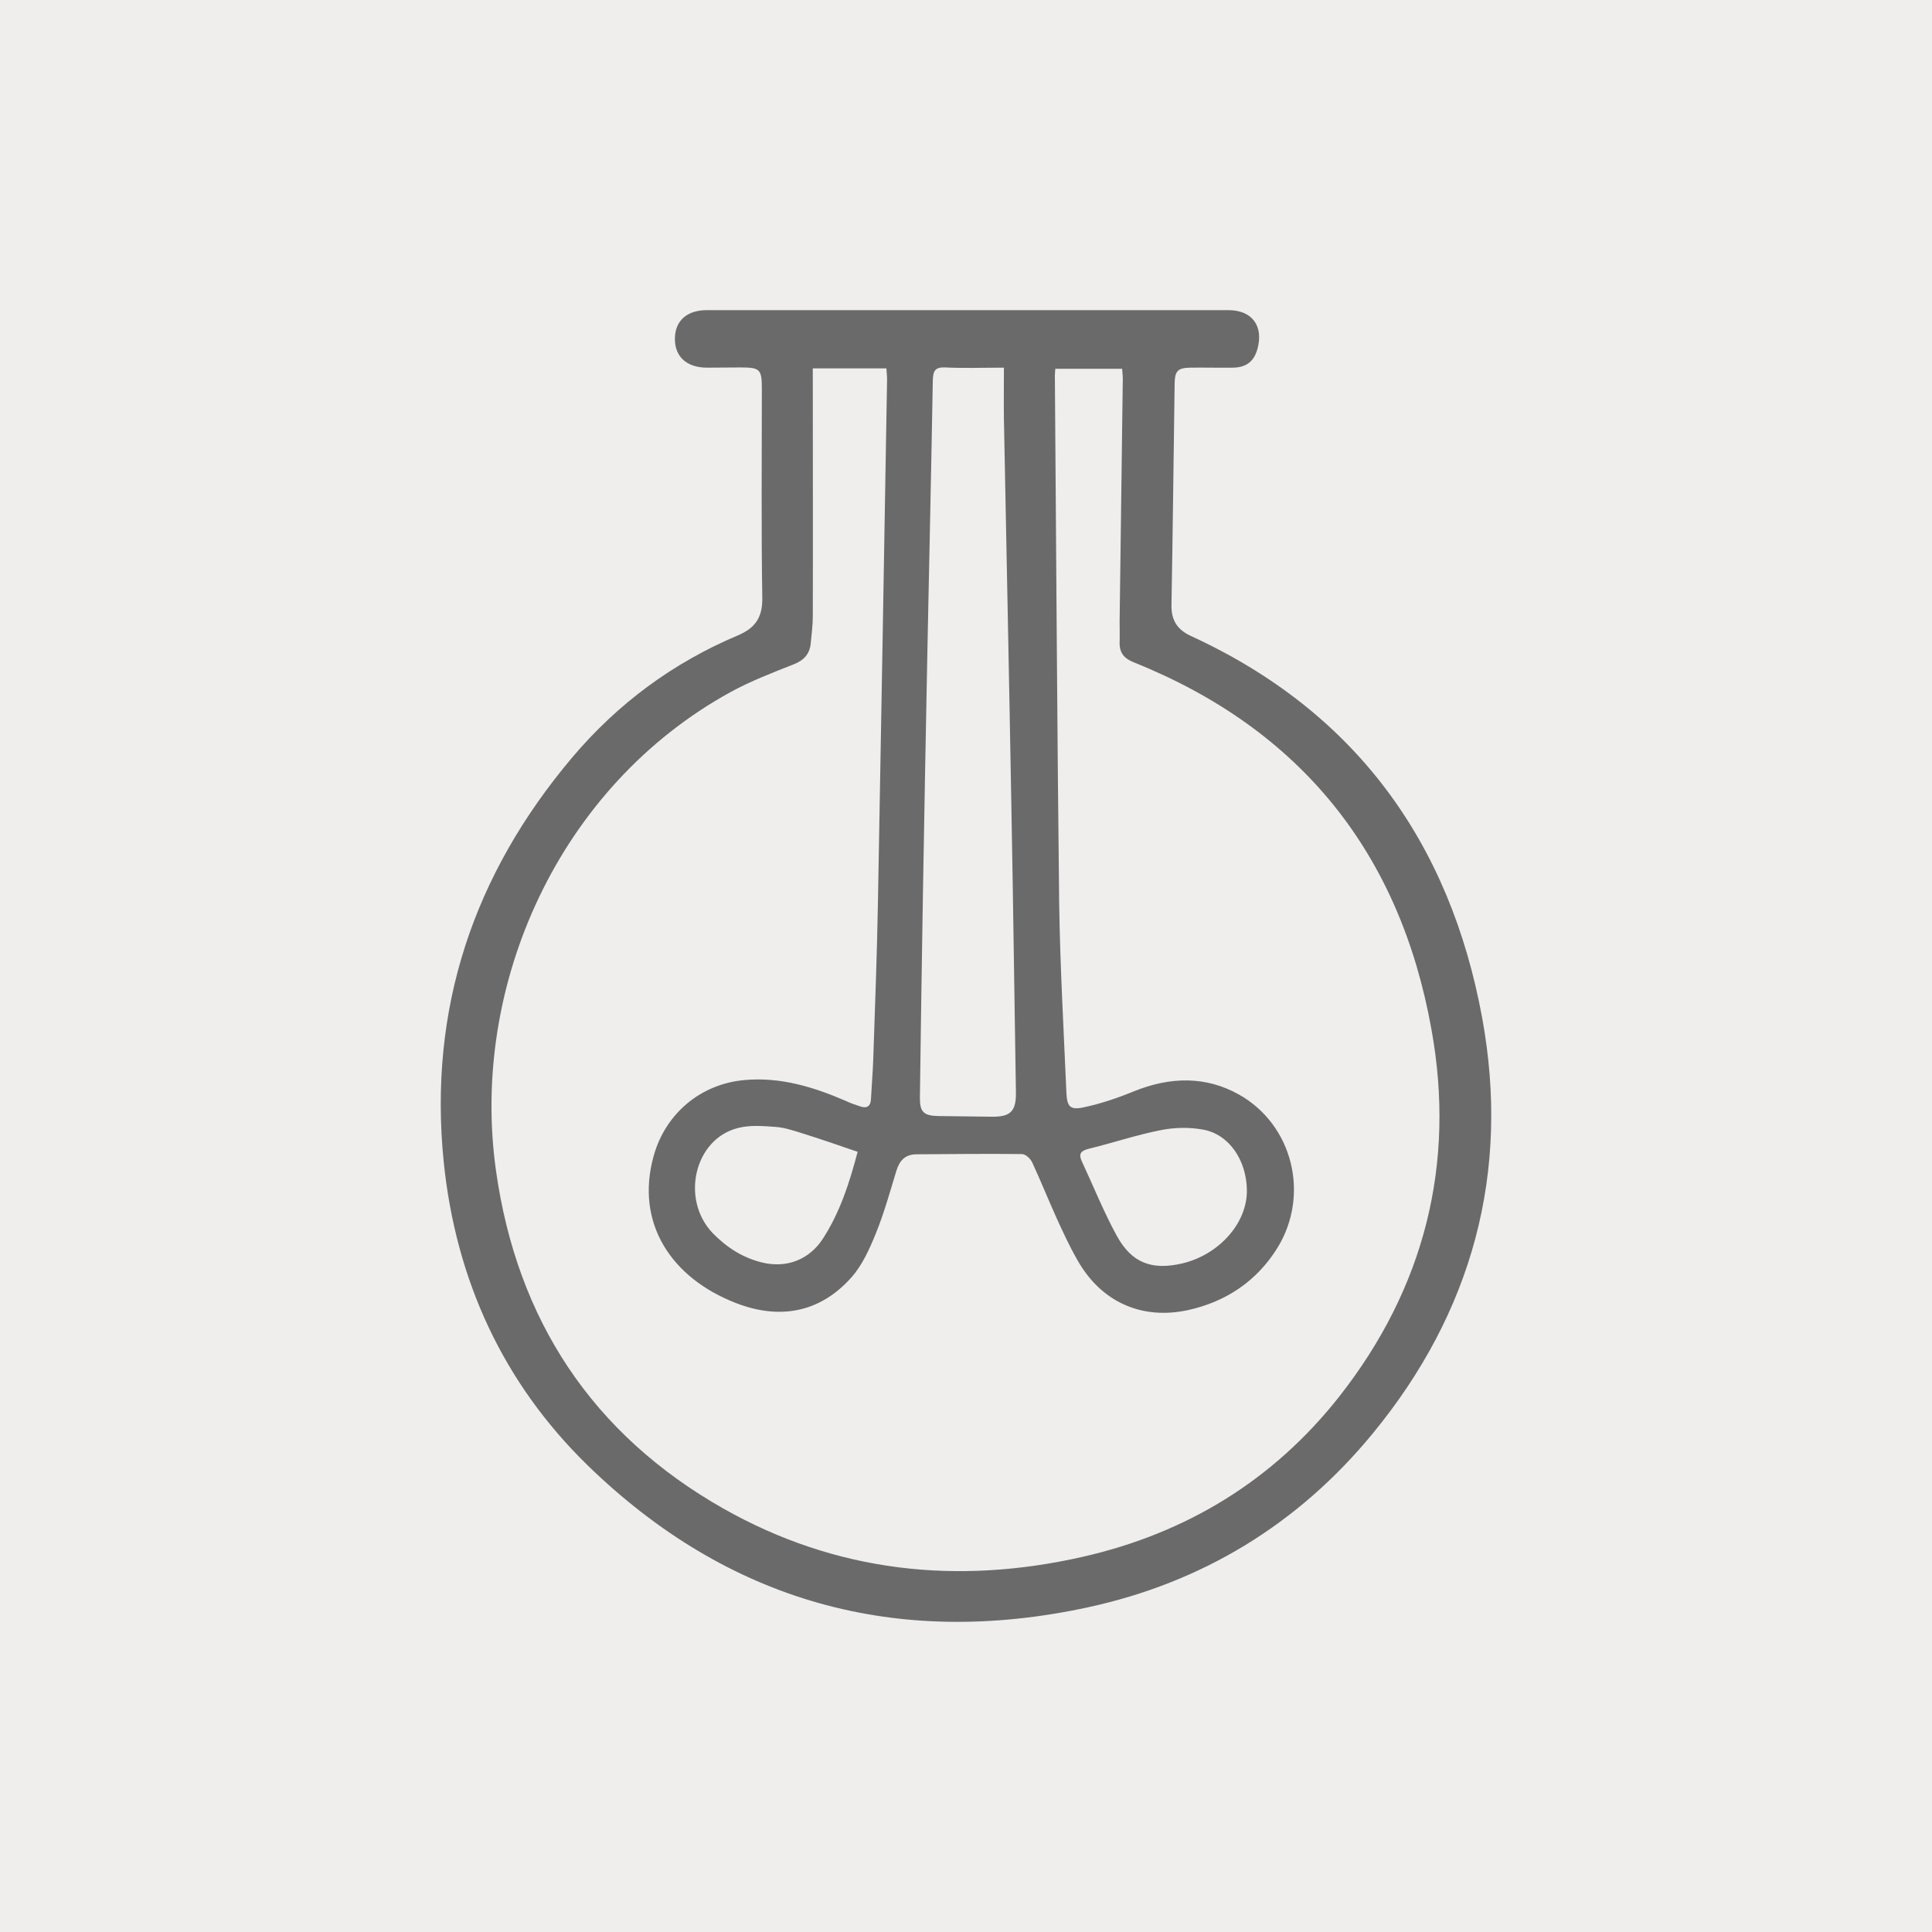 <?xml version="1.0" encoding="utf-8"?>
<!-- Generator: Adobe Illustrator 15.1.0, SVG Export Plug-In . SVG Version: 6.00 Build 0)  -->
<!DOCTYPE svg PUBLIC "-//W3C//DTD SVG 1.1//EN" "http://www.w3.org/Graphics/SVG/1.1/DTD/svg11.dtd">
<svg version="1.1" id="Ebene_1" xmlns="http://www.w3.org/2000/svg" xmlns:xlink="http://www.w3.org/1999/xlink" x="0px" y="0px"
	 width="595.28px" height="595.28px" viewBox="0 0 595.28 595.28" enable-background="new 0 0 595.28 595.28" xml:space="preserve">
<rect x="0" y="0" width="595.28" height="595.28" fill="#333333" stroke="none"/>
<rect x="-0.138" y="0.862" fill="#EFEEED" stroke="#EFEEED" stroke-width="2" stroke-miterlimit="10" width="595.276" height="595.28"/>
<path id="flex-e-book" display="none" fill="#6A696B" d="M435.617,311.982c0-6.936,5.623-12.557,12.557-12.557
	c6.936,0,12.557,5.621,12.557,12.557c0,6.934-5.621,12.555-12.557,12.555C441.242,324.531,435.625,318.914,435.617,311.982z
	 M454.451,173.864l-7.059,0.054c-3.438,0.428-5.877,3.562-5.449,6.999c0.355,2.85,2.6,5.094,5.449,5.449l0.438,0.055h6.621
	c9.152,0,18.834,9.681,18.834,18.834v213.454c0,9.152-9.682,18.834-18.834,18.834H140.548c-9.153,0-18.834-9.682-18.834-18.834
	V205.255c0-9.153,9.682-18.834,18.834-18.834h5.286l0.793-0.095l31.919-0.006v0.101h54.543l0.61-0.119
	c3.402-0.663,5.622-3.958,4.959-7.36c-0.489-2.509-2.45-4.47-4.959-4.959l-0.61-0.119h-0.592l-91.95,0.001
	c-16.135,0-31.39,15.255-31.39,31.39v213.454c0,16.137,15.255,31.391,31.391,31.391h313.903c16.137,0,31.391-15.256,31.391-31.391
	V205.255C485.842,189.119,470.588,173.864,454.451,173.864z M253.9,243.957v-73.948c0.005-14.488,11.748-26.231,26.236-26.236
	H401.35c14.488,0.004,26.232,11.748,26.236,26.236v73.948c-0.004,14.488-11.748,26.233-26.236,26.236h-66.135l-35.068,33.542
	c-1.164,1.154-2.743,1.796-4.382,1.78c-0.85-0.016-1.689-0.188-2.476-0.509c-2.335-0.964-3.846-3.256-3.812-5.782v-29.031h-9.34
	C265.648,270.188,253.904,258.445,253.9,243.957z M266.479,243.957c-0.012,7.531,6.083,13.646,13.614,13.658
	c0.015,0,0.029,0,0.043,0v0.063h15.628c3.458-0.015,6.275,2.776,6.291,6.235c0,0.019,0,0.037,0,0.056v20.582l26.236-25.157
	c1.145-1.146,2.701-1.787,4.32-1.778h68.676c7.531,0.012,13.646-6.084,13.658-13.615c0-0.014,0-0.028,0-0.042v-73.948
	c0.01-7.532-6.086-13.646-13.617-13.658c-0.014,0-0.027,0-0.041,0H280.136c-7.531-0.012-13.646,6.084-13.658,13.615
	c0,0.014,0,0.028,0,0.042V243.957z M365.152,216.275c1.795-0.022,3.516-0.723,4.814-1.962c2.66-2.594,2.713-6.854,0.119-9.514
	c-0.039-0.041-0.078-0.08-0.119-0.12c-1.277-1.271-3.012-1.978-4.814-1.962c-1.797,0.021-3.518,0.723-4.818,1.962
	c-2.66,2.597-2.711,6.859-0.113,9.519c0.037,0.039,0.076,0.077,0.113,0.114C361.613,215.584,363.35,216.291,365.152,216.275z
	 M318.783,216.275c1.795-0.022,3.516-0.723,4.814-1.961c2.66-2.594,2.713-6.853,0.119-9.513c-0.035-0.036-0.07-0.072-0.105-0.107
	c-1.27-1.293-3.016-2.008-4.828-1.976c-1.797,0.021-3.518,0.723-4.818,1.962c-2.66,2.597-2.711,6.859-0.113,9.519
	c0.037,0.039,0.076,0.077,0.113,0.114C315.244,215.584,316.98,216.291,318.783,216.275L318.783,216.275z M342.002,216.275
	c1.797-0.023,3.518-0.724,4.818-1.962c2.66-2.634,2.682-6.926,0.047-9.586c-1.285-1.297-3.039-2.022-4.865-2.009
	c-1.797,0.021-3.518,0.723-4.818,1.962c-2.66,2.595-2.713,6.855-0.117,9.515c0.039,0.04,0.078,0.079,0.117,0.118
	C338.463,215.584,340.197,216.291,342.002,216.275L342.002,216.275z"/>
<g display="none">
	<path display="inline" fill="#6A696B" d="M199.307,271.614c0-2.71-2.196-4.898-4.899-4.898h-29.822
		c-2.702,0-4.898,2.196-4.898,4.898s2.196,4.898,4.898,4.898h29.758c2.7,0.04,4.93-2.125,4.963-4.826
		C199.307,271.662,199.307,271.63,199.307,271.614z"/>
	<path display="inline" fill="#6A696B" d="M432.323,266.668h-29.754c-2.712,0-4.903,2.195-4.903,4.898
		c0,2.698,2.191,4.897,4.903,4.897h29.754c2.71,0,4.911-2.2,4.911-4.897C437.234,268.864,435.033,266.668,432.323,266.668z"/>
	<path display="inline" fill="#6A696B" d="M298.485,172.436c2.701,0,4.901-2.196,4.901-4.898v-19.859c0-2.711-2.2-4.898-4.901-4.898
		c-2.703,0-4.906,2.196-4.906,4.898v19.835c-0.008,2.71,2.172,4.914,4.882,4.922C298.467,172.436,298.476,172.436,298.485,172.436z"
		/>
	<path display="inline" fill="#6A696B" d="M242.106,183.918c1.354,2.375,4.375,3.2,6.743,1.853c2.376-1.355,3.208-4.376,1.854-6.751
		l0,0l-7.337-12.877c-1.355-2.375-4.377-3.2-6.751-1.853c-2.376,1.355-3.201,4.376-1.854,6.751L242.106,183.918z"/>
	<path display="inline" fill="#6A696B" d="M348.088,185.739c2.327,1.379,5.34,0.629,6.727-1.697
		c0.016-0.032,0.049-0.072,0.064-0.116l7.35-12.877c1.354-2.375,0.517-5.396-1.857-6.751c-2.376-1.355-5.404-0.522-6.744,1.853
		l-7.341,12.877c-1.356,2.343-0.559,5.341,1.784,6.696C348.07,185.724,348.088,185.731,348.088,185.739z"/>
	<path display="inline" fill="#6A696B" d="M184.345,211.342l21.481,12.391c2.368,1.354,5.389,0.522,6.745-1.853
		c1.354-2.375,0.522-5.393-1.854-6.74l-21.474-12.39c-2.375-1.355-5.396-0.522-6.751,1.853
		C181.152,206.978,181.977,209.999,184.345,211.342z"/>
	<path display="inline" fill="#6A696B" d="M412.589,331.778l-21.475-12.411c-2.376-1.339-5.389-0.51-6.744,1.857
		c-1.354,2.375-0.518,5.396,1.857,6.752l21.474,12.395c2.376,1.355,5.389,0.519,6.744-1.857
		C415.8,336.139,414.963,333.134,412.589,331.778z"/>
	<path display="inline" fill="#6A696B" d="M205.826,319.384l-21.481,12.402c-2.368,1.355-3.2,4.368-1.853,6.744
		c1.355,2.375,4.376,3.204,6.751,1.85l21.474-12.388c2.376-1.354,3.208-4.384,1.854-6.76
		C211.214,318.865,208.193,318.045,205.826,319.384z"/>
	<path display="inline" fill="#6A696B" d="M388.643,224.518c0.861,0,1.705-0.227,2.456-0.661l21.473-12.391
		c2.376-1.355,3.213-4.373,1.857-6.748c-1.354-2.375-4.384-3.2-6.743-1.853l-21.489,12.391c-2.407,1.231-3.363,4.177-2.145,6.584
		C384.929,223.562,386.73,224.606,388.643,224.518z"/>
	<path display="inline" fill="#6A696B" d="M298.46,192.268c-46.526,0.06-84.225,37.758-84.284,84.285
		c0.007,17.882,5.746,35.275,16.383,49.655c0.128,0.271,0.284,0.525,0.461,0.766c4.368,6.042,8.059,11.111,11.223,15.455
		c16.206,22.215,16.676,23.132,16.676,33.303c0.067,3.579,1.323,7.006,3.574,9.788c-2.243,2.773-3.507,6.24-3.574,9.796v34.945
		c0,0.167,0,0.317,0,0.47c0,0.15,0,0.15,0,0.215c0,0.063,0,0.152,0,0.207c0.084,0.479,0.223,0.926,0.442,1.356v0.174
		c0.251,0.431,0.578,0.829,0.944,1.164l0.403,0.318c0.132,0.128,0.267,0.225,0.415,0.32l24.781,14.889
		c0.742,0.446,1.583,0.702,2.447,0.718H308.2c1.307,0,2.559-0.51,3.491-1.451l24.789-24.773c0,0,0-0.208,0.192-0.303
		c0.399-0.494,0.718-1.052,0.949-1.643c0.102-0.303,0.166-0.621,0.184-0.956c0.07-0.206,0.102-0.414,0.135-0.621v-24.79
		c0.048-3.523-1.084-6.967-3.196-9.788c2.112-2.838,3.228-6.281,3.196-9.797c0-10.258,0.47-11.19,16.914-33.74
		c3.092-4.226,6.656-9.167,10.865-14.985l0.254-0.383c10.777-14.443,16.596-32,16.581-50.038
		C382.649,230.273,345.01,192.431,298.46,192.268z M306.32,440.175h-16.404l-11.642-6.974l40.879-5.835L306.32,440.175z
		 M328.208,416.055l-59.5,8.498v-9.798l59.5-8.496V416.055z M328.208,395.569v0.67l-59.5,8.561v-9.103
		c-0.202-2.52,1.674-4.703,4.178-4.895c0.238-0.032,0.482-0.032,0.721,0h50.248c1.156-0.167,2.312,0.184,3.18,0.973
		c0.806,1.053,1.204,2.352,1.188,3.658c0,0.049,0,0.12,0,0.168C328.208,395.585,328.208,395.522,328.208,395.569z M357.891,321.105
		c-0.128,0.159-0.238,0.335-0.351,0.511c-4.063,5.644-7.54,10.409-10.521,14.522c-16.341,22.382-18.827,25.81-18.827,39.838
		c0.031,1.356-0.391,2.679-1.188,3.747c-0.853,0.781-2.024,1.132-3.195,0.988h-50.146c-2.499,0.207-4.687-1.643-4.906-4.129
		c-0.016-0.255-0.016-0.525,0-0.781c0-13.687-2.438-17.146-18.576-39.177c-2.99-4.098-6.488-8.896-10.554-14.547
		c-0.147-0.318-0.327-0.622-0.538-0.893c-9.696-12.833-14.929-28.472-14.905-44.554c0-41.07,33.285-74.365,74.356-74.365
		c41.074,0,74.377,33.295,74.377,74.365C372.893,292.697,367.616,308.313,357.891,321.105z"/>
</g>
<path id="virtual-classroom" display="none" fill="#6A696A" d="M333.561,469.512c-0.004,3.787-3.074,6.854-6.859,6.857H213.885
	c-3.788,0.004-6.861-3.063-6.866-6.85c-0.005-3.787,3.062-6.861,6.849-6.865c0.006,0,0.011,0,0.017,0h49.55v-18.078
	c0-3.787,3.07-6.857,6.858-6.857s6.858,3.07,6.858,6.857v18.078h49.551C330.486,462.658,333.557,465.725,333.561,469.512z
	 M378.311,336.457c0.021-7.846-3.473-15.289-9.523-20.283c-23.537-19.336-49.232-32.987-56.547-36.71l-0.488-0.248V245.57
	l0.268-0.263c4.9-4.807,7.676-11.373,7.707-18.237v-41.027c-0.027-23.902-19.398-43.272-43.301-43.298h-8.807
	c-23.903,0.026-43.274,19.396-43.302,43.298v41.027c0.02,6.917,2.896,13.52,7.95,18.244l0.283,0.265v33.637l-0.488,0.248
	c-7.36,3.747-33.19,17.468-56.55,36.713c-6.051,4.993-9.544,12.436-9.521,20.28v28.103c0,3.527,2.86,6.387,6.387,6.387
	c3.527,0,6.387-2.859,6.387-6.387v-28.103c-0.001-4.033,1.785-7.859,4.877-10.447c23.854-19.611,49.759-33.014,57.131-36.655
	c2.829-1.36,4.624-4.226,4.615-7.366V242.44c0.014-2.111-1.037-4.087-2.794-5.256c-3.386-2.253-5.426-6.046-5.438-10.114v-41.027
	c0.02-16.886,13.705-30.57,30.591-30.588h8.808c16.887,0.019,30.572,13.702,30.592,30.588v41.027
	c-0.012,4.064-2.049,7.854-5.432,10.107c-1.748,1.182-2.797,3.153-2.801,5.263v39.549c-0.01,3.14,1.785,6.005,4.615,7.367
	c20.318,10.102,39.473,22.391,57.125,36.649c3.115,2.573,4.908,6.411,4.879,10.452v28.103c0,3.528,2.861,6.388,6.389,6.388
	s6.389-2.859,6.389-6.388V336.457z M499.789,206.388c-0.014,12.599-10.223,22.808-22.822,22.822h-58.375l-30.947,29.663
	c-0.992,0.924-2.293,1.441-3.648,1.449c-0.719,0.011-1.432-0.13-2.094-0.413c-1.906-0.827-3.145-2.702-3.156-4.779V229.27h-8.535
	c-12.598-0.013-22.807-10.222-22.822-22.82v-65.152c0.016-12.599,10.225-22.808,22.822-22.822h106.693
	c12.598,0.04,22.809,10.223,22.885,22.819V206.388z M489.27,206.09h-0.049v-64.793c-0.008-6.799-5.518-12.309-12.316-12.316H370.211
	c-6.797,0.008-12.307,5.517-12.314,12.316v65.03c0.008,6.798,5.518,12.307,12.314,12.313h13.785
	c2.887,0.039,5.217,2.369,5.256,5.255v18.875l23.619-22.621c0.988-0.925,2.289-1.441,3.641-1.447h60.455
	c6.555,0.004,11.961-5.129,12.297-11.675L489.27,206.09z M423.59,169.265c-1.771,0.021-3.467,0.713-4.748,1.937
	c-2.621,2.564-2.666,6.768-0.102,9.388c0.033,0.035,0.068,0.069,0.102,0.103c1.262,1.253,2.971,1.95,4.748,1.936
	c1.77-0.023,3.465-0.714,4.746-1.936c2.621-2.598,2.639-6.829,0.041-9.45C427.111,169.967,425.387,169.254,423.59,169.265z
	 M448.891,171.202c-1.258-1.253-2.967-1.951-4.742-1.937c-1.771,0.022-3.467,0.714-4.746,1.936
	c-2.621,2.564-2.668,6.768-0.104,9.389c0.033,0.035,0.068,0.069,0.104,0.103c1.26,1.253,2.969,1.95,4.746,1.936
	c1.768-0.021,3.463-0.713,4.742-1.935c2.621-2.561,2.67-6.762,0.109-9.384C448.965,171.274,448.928,171.238,448.891,171.202
	L448.891,171.202z M402.971,169.265c-1.77,0.021-3.467,0.713-4.746,1.937c-2.621,2.566-2.666,6.771-0.1,9.392
	c0.033,0.034,0.066,0.066,0.1,0.099c1.26,1.253,2.969,1.95,4.746,1.936c1.77-0.021,3.463-0.713,4.742-1.935
	c2.621-2.563,2.67-6.766,0.107-9.387c-0.027-0.026-0.053-0.053-0.078-0.079C406.488,169.947,404.764,169.237,402.971,169.265
	L402.971,169.265z M445.344,261.215c0-3.275-2.654-5.931-5.928-5.932c-3.24-0.001-5.881,2.598-5.932,5.837v122.76
	c-0.014,12.758-10.354,23.098-23.111,23.111H130.142c-12.759-0.014-23.098-10.354-23.113-23.111V182.594
	c0.014-12.758,10.354-23.098,23.113-23.112l62.156-0.016c3.266-0.153,5.79-2.923,5.637-6.189c-0.143-3.052-2.584-5.494-5.637-5.637
	l-0.346-0.017h-61.81c-19.305,0.021-34.95,15.666-34.971,34.971v201.287c0.002,19.324,15.646,35,34.971,35.041h280.231
	c19.305-0.021,34.949-15.666,34.969-34.971L445.344,261.215z"/>
<path id="plus" display="none" fill="#6A696B" d="M327.287,284.388h-35.625v35.626c0,3.287-2.665,5.953-5.953,5.953
	s-5.953-2.666-5.953-5.953v-35.626h-35.627c-3.288,0-5.953-2.665-5.953-5.953s2.665-5.953,5.953-5.953h35.627v-35.626
	c0-3.288,2.665-5.953,5.953-5.953s5.953,2.665,5.953,5.953v35.626h35.625c3.287,0,5.953,2.666,5.953,5.953
	S330.574,284.388,327.287,284.388z M239.785,323.161c-12.048-9.684-25.038-18.133-38.773-25.22v-21.906
	c3.602-3.441,5.645-8.202,5.656-13.183v-28.156c-0.02-17.04-13.828-30.849-30.869-30.869h-6.049
	c-17.041,0.019-30.851,13.828-30.871,30.869v28.156c0.012,4.981,2.056,9.742,5.659,13.183v21.906
	c-13.736,7.105-26.727,15.568-38.775,25.264c-4.426,3.637-6.983,9.072-6.962,14.801v19.279c0.002,3.037,2.466,5.496,5.503,5.494
	c3.034-0.002,5.492-2.461,5.495-5.494v-19.279c-0.011-2.439,1.076-4.754,2.96-6.304c12.059-9.699,25.122-18.079,38.965-24.997
	c2.33-1.129,3.811-3.49,3.812-6.078V273.47c-0.012-1.83-0.927-3.535-2.444-4.558c-2.004-1.327-3.209-3.569-3.212-5.973v-28.156
	c0.012-10.97,8.901-19.859,19.871-19.872h6.049c10.97,0.012,19.859,8.902,19.871,19.872v28.156c-0.001,2.396-1.2,4.633-3.194,5.961
	c-1.549,1.001-2.479,2.725-2.465,4.57v27.111c0,2.586,1.477,4.944,3.803,6.073c13.85,6.909,26.914,15.289,38.968,24.998
	c1.876,1.559,2.963,3.87,2.966,6.31v19.278c0,3.037,2.462,5.5,5.499,5.5c3.037,0,5.499-2.463,5.499-5.5v-19.278
	C246.749,332.236,244.196,326.811,239.785,323.161z M110.072,257.5v22.934c-0.002,1.61-0.811,3.113-2.153,4.003
	c-1.546,1.003-2.474,2.726-2.46,4.567v18.15c0.002,3.036,2.467,5.496,5.503,5.492c3.033-0.002,5.491-2.46,5.494-5.492v-15.559
	c2.947-2.968,4.605-6.979,4.613-11.162v-22.938c-0.063-14.443-11.769-26.129-26.213-26.166H89.94
	c-14.447,0.016-26.154,11.723-26.17,26.17v22.934c0.008,4.184,1.666,8.193,4.613,11.162v16.789
	c-11.048,5.732-21.499,12.547-31.199,20.346c-3.85,3.15-6.073,7.869-6.051,12.844v15.711c0,3.037,2.462,5.498,5.499,5.498
	c3.037,0,5.499-2.461,5.499-5.498l0,0v-15.711c0.002-1.681,0.751-3.273,2.044-4.346c9.769-7.859,20.352-14.65,31.568-20.255
	c2.249-1.087,3.679-3.363,3.681-5.861v-22.108c-0.013-1.828-0.928-3.534-2.445-4.557c-1.349-0.891-2.162-2.397-2.166-4.014V257.5
	c0.009-8.375,6.796-15.163,15.171-15.173h4.917C103.275,242.336,110.063,249.124,110.072,257.5z M388.098,311.688
	c-3.848,3.15-6.07,7.867-6.049,12.841v15.712c0,3.037,2.463,5.499,5.5,5.499s5.498-2.462,5.498-5.499v-15.712
	c0.002-1.681,0.752-3.272,2.045-4.346c9.768-7.861,20.352-14.651,31.568-20.254c2.248-1.087,3.678-3.364,3.68-5.862v-22.107
	c-0.014-1.83-0.928-3.535-2.445-4.558c-1.348-0.891-2.16-2.397-2.166-4.014v-22.934c0.01-8.375,6.797-15.163,15.172-15.173h5.207
	c8.375,0.01,15.162,6.797,15.172,15.173v22.934c-0.006,1.616-0.818,3.123-2.166,4.014c-1.518,1.022-2.432,2.728-2.445,4.558v22.107
	c0,2.493,1.424,4.768,3.666,5.857c11.221,5.602,21.805,12.391,31.574,20.253c1.297,1.073,2.049,2.668,2.053,4.352v15.712
	c0,3.037,2.463,5.499,5.498,5.499c3.037,0,5.5-2.462,5.5-5.499v-15.712c0.021-4.974-2.201-9.691-6.049-12.841
	c-9.701-7.801-20.154-14.617-31.203-20.348v-16.788c2.947-2.969,4.605-6.98,4.613-11.164v-22.934
	c-0.016-14.447-11.723-26.154-26.17-26.17h-5.293c-14.445,0.016-26.154,11.723-26.17,26.17v22.934
	c0.008,4.183,1.666,8.194,4.613,11.162v16.79C408.252,297.072,397.799,303.888,388.098,311.688z M481.643,397.81h-32.094v-10.83
	c-0.01-3.339-2.727-6.036-6.064-6.026c-3.33,0.012-6.023,2.713-6.025,6.043v10.813h-32.092c-3.34-0.004-6.049,2.7-6.053,6.038
	c-0.004,3.34,2.699,6.049,6.039,6.053c0.004,0,0.008,0,0.014,0h76.275c3.338,0.004,6.047-2.699,6.051-6.039
	c0.004-3.338-2.699-6.048-6.037-6.052C481.65,397.81,481.646,397.81,481.643,397.81z M538.211,184.495H348.748
	c-14.164,0.016-25.641,11.493-25.656,25.656v22.425l0.004,1.104h0.107c0.641,3.264,3.807,5.39,7.07,4.749
	c2.4-0.472,4.277-2.348,4.748-4.749h0.113v-23.529c0.008-7.515,6.098-13.605,13.613-13.614h189.463
	c7.516,0.009,13.605,6.099,13.615,13.614V346.24c-0.01,7.515-6.1,13.604-13.615,13.613H348.748
	c-7.516-0.009-13.605-6.099-13.613-13.613v-22.291l-0.092-1.19h-0.287c-1.148-3.116-4.604-4.712-7.721-3.565
	c-1.652,0.609-2.957,1.912-3.564,3.565h-0.379v23.481c0.002,14.176,11.48,25.674,25.656,25.703h189.463
	c14.164-0.016,25.641-11.492,25.658-25.656V210.151C563.852,195.988,552.375,184.51,538.211,184.495z"/>
<g>
	<path fill="#6B6A6B" d="M456.674,313.589c-9.906-54-39-94.327-89.722-117.629c-4.257-1.953-6.07-4.884-6.001-9.488
		c0.419-22.815,0.628-45.56,0.977-68.374c0.069-3.767,0.978-4.744,4.745-4.814c4.396-0.07,8.79,0.07,13.255,0
		c4.117-0.07,6.489-1.954,7.535-5.861c1.884-6.977-1.674-11.791-8.79-11.861c-26.722,0-53.443,0-80.095,0
		c-8.792,0-17.651,0-26.443,0c-18.14,0-36.21,0-54.35,0c-6.21,0-9.838,3.349-9.838,8.861c0,5.512,3.627,8.791,9.767,8.861
		c3.489,0,6.977-0.07,10.466-0.07c6,0,6.558,0.558,6.558,6.558c0,21.489-0.209,43.048,0.139,64.537c0.07,6-2.233,9.209-7.465,11.442
		c-20.023,8.442-37.048,21-51.141,37.675c-30.419,36.071-44.304,77.444-39.559,124.537c3.698,36.28,18.21,68.025,44.303,93.49
		c43.257,42.071,95.166,56.514,154.05,43.816c35.304-7.606,64.886-25.606,87.84-53.514
		C453.675,404.36,465.396,361.172,456.674,313.589z M284.344,276.961c0.418-25.326,0.907-50.652,1.396-76.048
		c0.558-27.907,1.187-55.815,1.674-83.723c0.07-3,0.768-4.117,3.908-3.977c5.651,0.279,11.302,0.07,18,0.07
		c0,5.651-0.068,10.744,0,15.837c0.769,39.909,1.604,79.747,2.303,119.655c0.559,29.303,0.907,58.605,1.396,87.909
		c0.07,5.721-1.674,7.466-7.465,7.395c-5.442-0.069-10.884-0.138-16.396-0.209c-4.604-0.07-5.791-1.255-5.721-5.859
		C283.717,317.637,283.996,297.265,284.344,276.961z M412.58,430.383c-20.373,25.815-47.094,42.071-79.117,49.328
		c-38.583,8.722-75.84,4.743-110.516-14.861c-40.396-22.885-63.629-58.117-70.117-104.096
		c-8.094-57.211,19.396-118.537,72.351-147.562c6.14-3.349,12.837-5.929,19.395-8.511c3.21-1.256,4.954-3.28,5.233-6.559
		c0.279-2.79,0.628-5.581,0.628-8.302c0.069-23.931,0-47.932,0-71.862c0-1.396,0-2.721,0-4.465c7.814,0,15.139,0,22.675,0
		c0.069,1.256,0.209,2.373,0.209,3.488c-0.907,53.234-1.815,106.538-2.791,159.772c-0.279,16.536-0.907,33-1.465,49.537
		c-0.14,4.046-0.488,8.092-0.697,12.209c-0.07,2.373-1.257,3.14-3.419,2.373c-1.535-0.49-3.07-1.048-4.535-1.745
		c-9.908-4.257-19.954-7.327-30.978-6.35c-13.535,1.186-24.419,10.325-28.046,23.443c-5.721,20.58,5.373,37.535,25.396,45.28
		c13.325,5.161,25.814,3.069,35.582-7.955c3.35-3.767,5.582-8.791,7.535-13.605c2.512-6.209,4.326-12.768,6.28-19.186
		c0.977-3.14,2.651-5.022,6.07-5.094c10.884-0.07,21.768-0.209,32.652-0.07c1.115,0,2.65,1.467,3.139,2.582
		c2.582,5.582,4.885,11.303,7.396,16.885c2.023,4.465,4.047,8.861,6.489,13.116c7.186,12.839,19.675,18.628,34.116,15.49
		c11.722-2.582,21.21-8.931,27.559-19.188c10.048-16.325,4.744-37.886-11.859-47.234c-10.326-5.791-21.279-5.442-32.234-1.046
		c-5.093,2.094-10.396,3.906-15.768,5.023c-4.047,0.837-4.953-0.28-5.162-4.466c-0.839-19.534-1.954-39-2.233-58.536
		c-0.627-54.21-0.907-108.351-1.325-162.562c0-0.559,0.069-1.117,0.139-2.024c6.769,0,13.536,0,20.583,0
		c0.069,1.047,0.209,2.093,0.209,3.07c-0.349,24.908-0.628,49.745-0.978,74.653c0,2.232,0.07,4.396,0,6.627
		c-0.069,3.279,1.466,4.955,4.466,6.14c51.421,20.652,81.909,58.816,91.606,113.026C448.581,358.66,438.884,396.964,412.58,430.383z
		 M264.25,354.893c-2.511,9.559-5.441,18.629-10.675,26.723c-4.186,6.488-11.163,9.209-18.698,7.396
		c-6.07-1.467-11.093-4.745-15.349-9.14c-9.907-10.467-5.512-28.955,7.814-32.304c3.698-0.979,7.814-0.63,11.652-0.349
		c2.93,0.209,5.86,1.255,8.791,2.161C253.157,351.057,258.53,352.94,264.25,354.893z M335.625,353.917
		c7.396-1.814,14.652-4.257,22.117-5.722c4.186-0.838,8.791-0.906,12.977-0.139c8.024,1.464,13.396,9.488,13.466,18.767
		c0.069,10.116-8.651,19.815-19.954,22.467c-9.349,2.162-15.559-0.141-20.164-8.582c-4.046-7.396-7.186-15.279-10.743-22.885
		C332.206,355.381,333.113,354.544,335.625,353.917z"/>
</g>
</svg>
